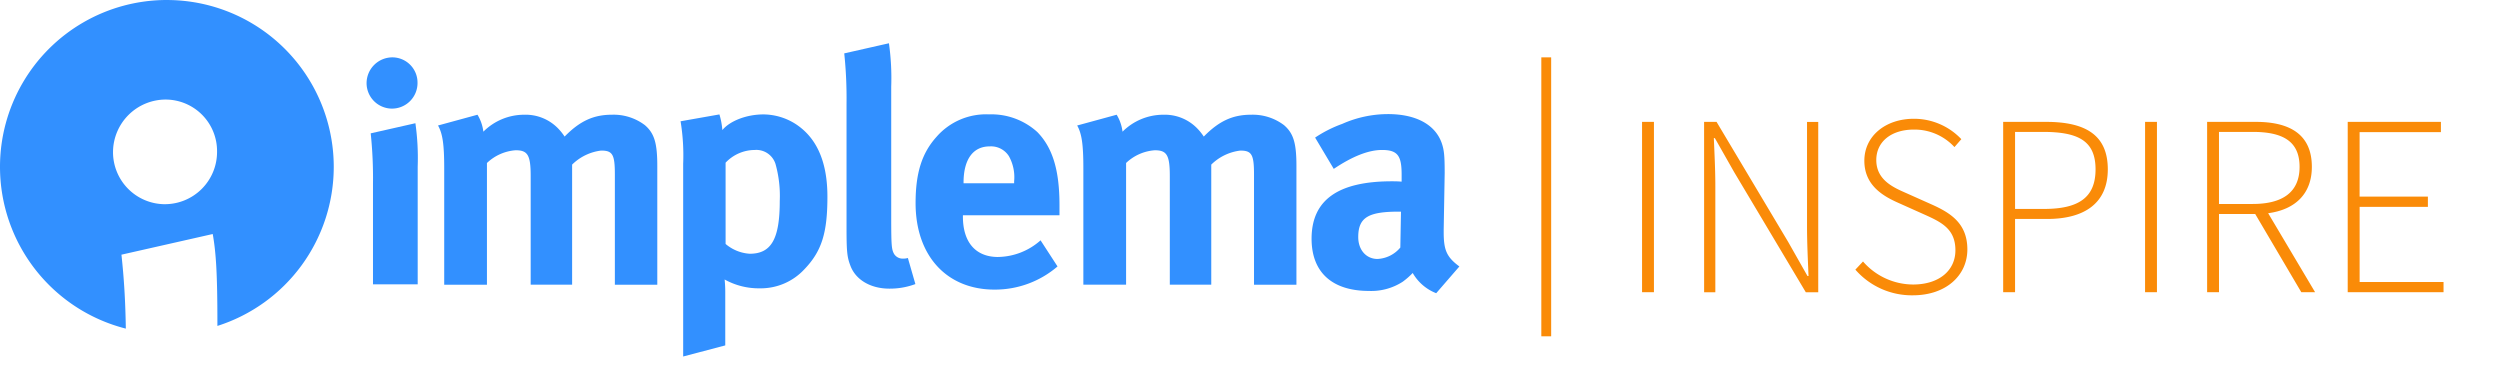 <svg xmlns="http://www.w3.org/2000/svg" width="738.782" height="111.705" viewBox="0 0 738.782 111.705">
  <g id="Group_2" data-name="Group 2" transform="translate(-99.359 139.657)">
    <path id="Path_11" data-name="Path 11" d="M168.839-118.272l11.666-3.182a12.527,12.527,0,0,1,1.736,5.011,17.019,17.019,0,0,1,12.054-5.011,13.367,13.367,0,0,1,10.028,4.048A16.164,16.164,0,0,1,206.251-115c4.533-4.628,8.583-6.457,13.982-6.457a15.276,15.276,0,0,1,9.74,3.083c2.795,2.413,3.665,5.3,3.665,12.052v35.1H221.1v-32.6c0-5.881-.674-7.04-4.048-7.04a14.7,14.7,0,0,0-8.583,4.147v35.486H196.223v-32.111c0-6.17-.866-7.616-4.436-7.616a13.693,13.693,0,0,0-8.488,3.765v35.969H170.67v-34.426c0-7.133-.483-10.222-1.833-12.629" transform="translate(59.959 15.701)" fill="#3290ff"/>
    <path id="Path_12" data-name="Path 12" d="M220.616-107.24A11.923,11.923,0,0,1,229.2-111a5.945,5.945,0,0,1,6.17,4.145,35.006,35.006,0,0,1,1.254,10.9c0,11.28-2.508,15.621-8.871,15.621a12.176,12.176,0,0,1-7.135-2.893Zm-12.536.186V-49.97l12.439-3.277V-68.676a38.158,38.158,0,0,0-.186-4.048,20.722,20.722,0,0,0,10.319,2.608,17.585,17.585,0,0,0,13.209-5.589c5.216-5.4,6.847-10.9,6.847-21.5,0-11.383-3.856-17.747-9.16-21.313a17.851,17.851,0,0,0-9.738-2.99c-5.015,0-9.933,1.928-12.152,4.63a21.426,21.426,0,0,0-.866-4.63l-11.476,2.027a62.382,62.382,0,0,1,.771,12.437" transform="translate(93.164 15.662)" fill="#3290ff"/>
    <path id="Path_13" data-name="Path 13" d="M246.481-132.795a73.424,73.424,0,0,1,.676,12.827V-81.5c0,8.486.095,9.647.866,10.992a2.96,2.96,0,0,0,2.608,1.349,4.361,4.361,0,0,0,1.448-.186l2.219,7.713a21.57,21.57,0,0,1-7.715,1.349c-5.5,0-9.932-2.608-11.474-6.748-.965-2.509-1.157-4.05-1.157-11.09v-36.835a127.476,127.476,0,0,0-.676-14.848Z" transform="translate(115.569 5.922)" fill="#3290ff"/>
    <path id="Path_14" data-name="Path 14" d="M171.371-120.111l-13.21,2.99a127.112,127.112,0,0,1,.676,14.85v29.776h13.21v-34.79a73.424,73.424,0,0,0-.676-12.827" transform="translate(50.746 16.868)" fill="#3290ff"/>
    <path id="Path_15" data-name="Path 15" d="M258.766-101.344c0-6.846,2.794-10.7,7.713-10.7a6.254,6.254,0,0,1,5.691,2.891,12.741,12.741,0,0,1,1.543,7.424v.578H258.766ZM268.988-79.36c-6.656,0-10.414-4.339-10.414-11.955V-91.7h28.541v-2.99c0-10.317-2.025-16.974-6.558-21.6a20.184,20.184,0,0,0-14.271-5.216,19.416,19.416,0,0,0-15.524,6.653c-4.337,4.823-6.17,10.707-6.17,19.58,0,15.522,9.162,25.549,23.336,25.549a28.338,28.338,0,0,0,18.608-6.845l-5.011-7.716a19.312,19.312,0,0,1-12.536,4.918" transform="translate(125.335 15.648)" fill="#3290ff"/>
    <path id="Path_16" data-name="Path 16" d="M270.228-118.272l11.666-3.182a12.529,12.529,0,0,1,1.734,5.011,17.02,17.02,0,0,1,12.054-5.011,13.365,13.365,0,0,1,10.028,4.048,16.009,16.009,0,0,1,1.93,2.409c4.533-4.628,8.581-6.457,13.973-6.457a15.288,15.288,0,0,1,9.74,3.083c2.794,2.413,3.666,5.3,3.666,12.052v35.1H322.483v-32.6c0-5.881-.676-7.04-4.052-7.04a14.718,14.718,0,0,0-8.581,4.147v35.486H297.6v-32.111c0-6.17-.866-7.616-4.434-7.616a13.693,13.693,0,0,0-8.486,3.758v35.969H272.052v-34.426c0-7.133-.483-10.222-1.831-12.629" transform="translate(147.452 15.701)" fill="#3290ff"/>
    <path id="Path_17" data-name="Path 17" d="M333.632-82.127a9.352,9.352,0,0,1-6.75,3.376c-3.277,0-5.688-2.608-5.688-6.465,0-5.88,3.085-7.517,12.05-7.517h.581Zm-19.671-23.241c5.306-3.564,10.125-5.589,14.272-5.589,4.726,0,5.785,1.833,5.785,7.329v2.029c-1.347-.1-1.926-.1-2.891-.1-15.718,0-23.722,5.4-23.722,16.97,0,9.838,5.978,15.429,16.97,15.429a17.089,17.089,0,0,0,9.933-2.7,21.451,21.451,0,0,0,2.981-2.608,13.786,13.786,0,0,0,6.943,5.978l6.846-7.9c-3.761-2.795-4.63-4.82-4.63-10.123v-.87l.291-16.581c0-5.3-.186-6.848-.868-8.873-1.928-5.494-7.618-8.581-15.91-8.581a33.4,33.4,0,0,0-13.5,2.893,36.661,36.661,0,0,0-8.011,4.05Z" transform="translate(179.542 15.618)" fill="#3290ff"/>
    <path id="Path_18" data-name="Path 18" d="M165.171-130.558a7.452,7.452,0,0,1,5.271,2.247,7.452,7.452,0,0,1,2.118,5.324,7.553,7.553,0,0,1-2.211,5.36,7.553,7.553,0,0,1-5.36,2.213,7.534,7.534,0,0,1-7.482-7.573,7.638,7.638,0,0,1,7.664-7.571" transform="translate(50.181 7.852)" fill="#3290ff"/>
    <path id="Path_19" data-name="Path 19" d="M148.669-139.657a49.308,49.308,0,0,0-49.31,49.31,49.327,49.327,0,0,0,37.185,47.8c-.141-8.534-.549-14.9-1.295-21.849L162.224-70.5c.987,5.516,1.38,12.013,1.38,26.192v.965a49.328,49.328,0,0,0,34.382-47,49.308,49.308,0,0,0-49.31-49.308m-.641,60.34a15.386,15.386,0,0,1-15.277-15.463,15.582,15.582,0,0,1,15.649-15.463,15.228,15.228,0,0,1,10.762,4.592A15.228,15.228,0,0,1,163.5-94.779a15.427,15.427,0,0,1-4.519,10.944,15.427,15.427,0,0,1-10.944,4.519" transform="translate(0)" fill="#3290ff"/>
    <rect id="Rectangle_2" data-name="Rectangle 2" width="2.908" height="82.432" transform="translate(554.84 -122.706)" fill="#fa8b08"/>
    <rect id="Rectangle_3" data-name="Rectangle 3" width="738.782" height="111.705" transform="translate(99.359 -139.657)" fill="none"/>
    <path id="Path_20" data-name="Path 20" d="M359.826-119.9h3.512v50.338h-3.512Zm18.334,0h3.681l21.173,35.49,5.7,10.06h.306c-.2-4.933-.443-9.807-.443-14.68v-30.86h3.314v50.338h-3.674l-21.173-35.5-5.7-10.045h-.306c.2,4.827.443,9.4.443,14.269v31.272h-3.314Zm44.7,43.669,2.26-2.413A19.72,19.72,0,0,0,439.9-71.839c7.683,0,12.527-4.117,12.527-10.114,0-6.286-4.1-8.287-9.06-10.517l-7.638-3.422c-4.384-1.934-10.211-5.065-10.211-12.519,0-7.31,6.263-12.406,14.634-12.406a19.26,19.26,0,0,1,14.025,6.027l-2.033,2.338a16.046,16.046,0,0,0-11.992-5.172c-6.645,0-11.107,3.553-11.107,9,0,5.874,5.03,8.089,8.709,9.708l7.614,3.4C451-93,455.958-89.9,455.958-82.2s-6.334,13.551-16.1,13.551A22.123,22.123,0,0,1,422.862-76.232ZM466.54-119.9h12.68c11.4,0,18.24,3.7,18.24,14.025,0,9.874-6.722,14.665-17.935,14.665h-9.471v21.648H466.54Zm12.1,25.726c10.282,0,15.2-3.42,15.2-11.7,0-8.417-5.1-11.061-15.506-11.061h-8.279v22.762ZM508.476-119.9h3.508v50.338H508.47Zm32.546,27.224h-10.7v23.114H526.81V-119.9H541.2c10.006,0,16.56,3.666,16.56,13.291,0,8.011-4.991,12.65-12.912,13.7l13.874,23.347h-4.076Zm-.745-2.964c8.905,0,13.855-3.528,13.855-10.969,0-7.577-4.95-10.327-13.855-10.327h-9.961v21.3Zm28.081-24.26H595.9v3.025H571.87v19.066h20.18v3.024H571.879v22.2h24.795v3.025H568.356Z" transform="translate(224.781 16.259)" fill="#fa8b08"/>
  </g>
</svg>

